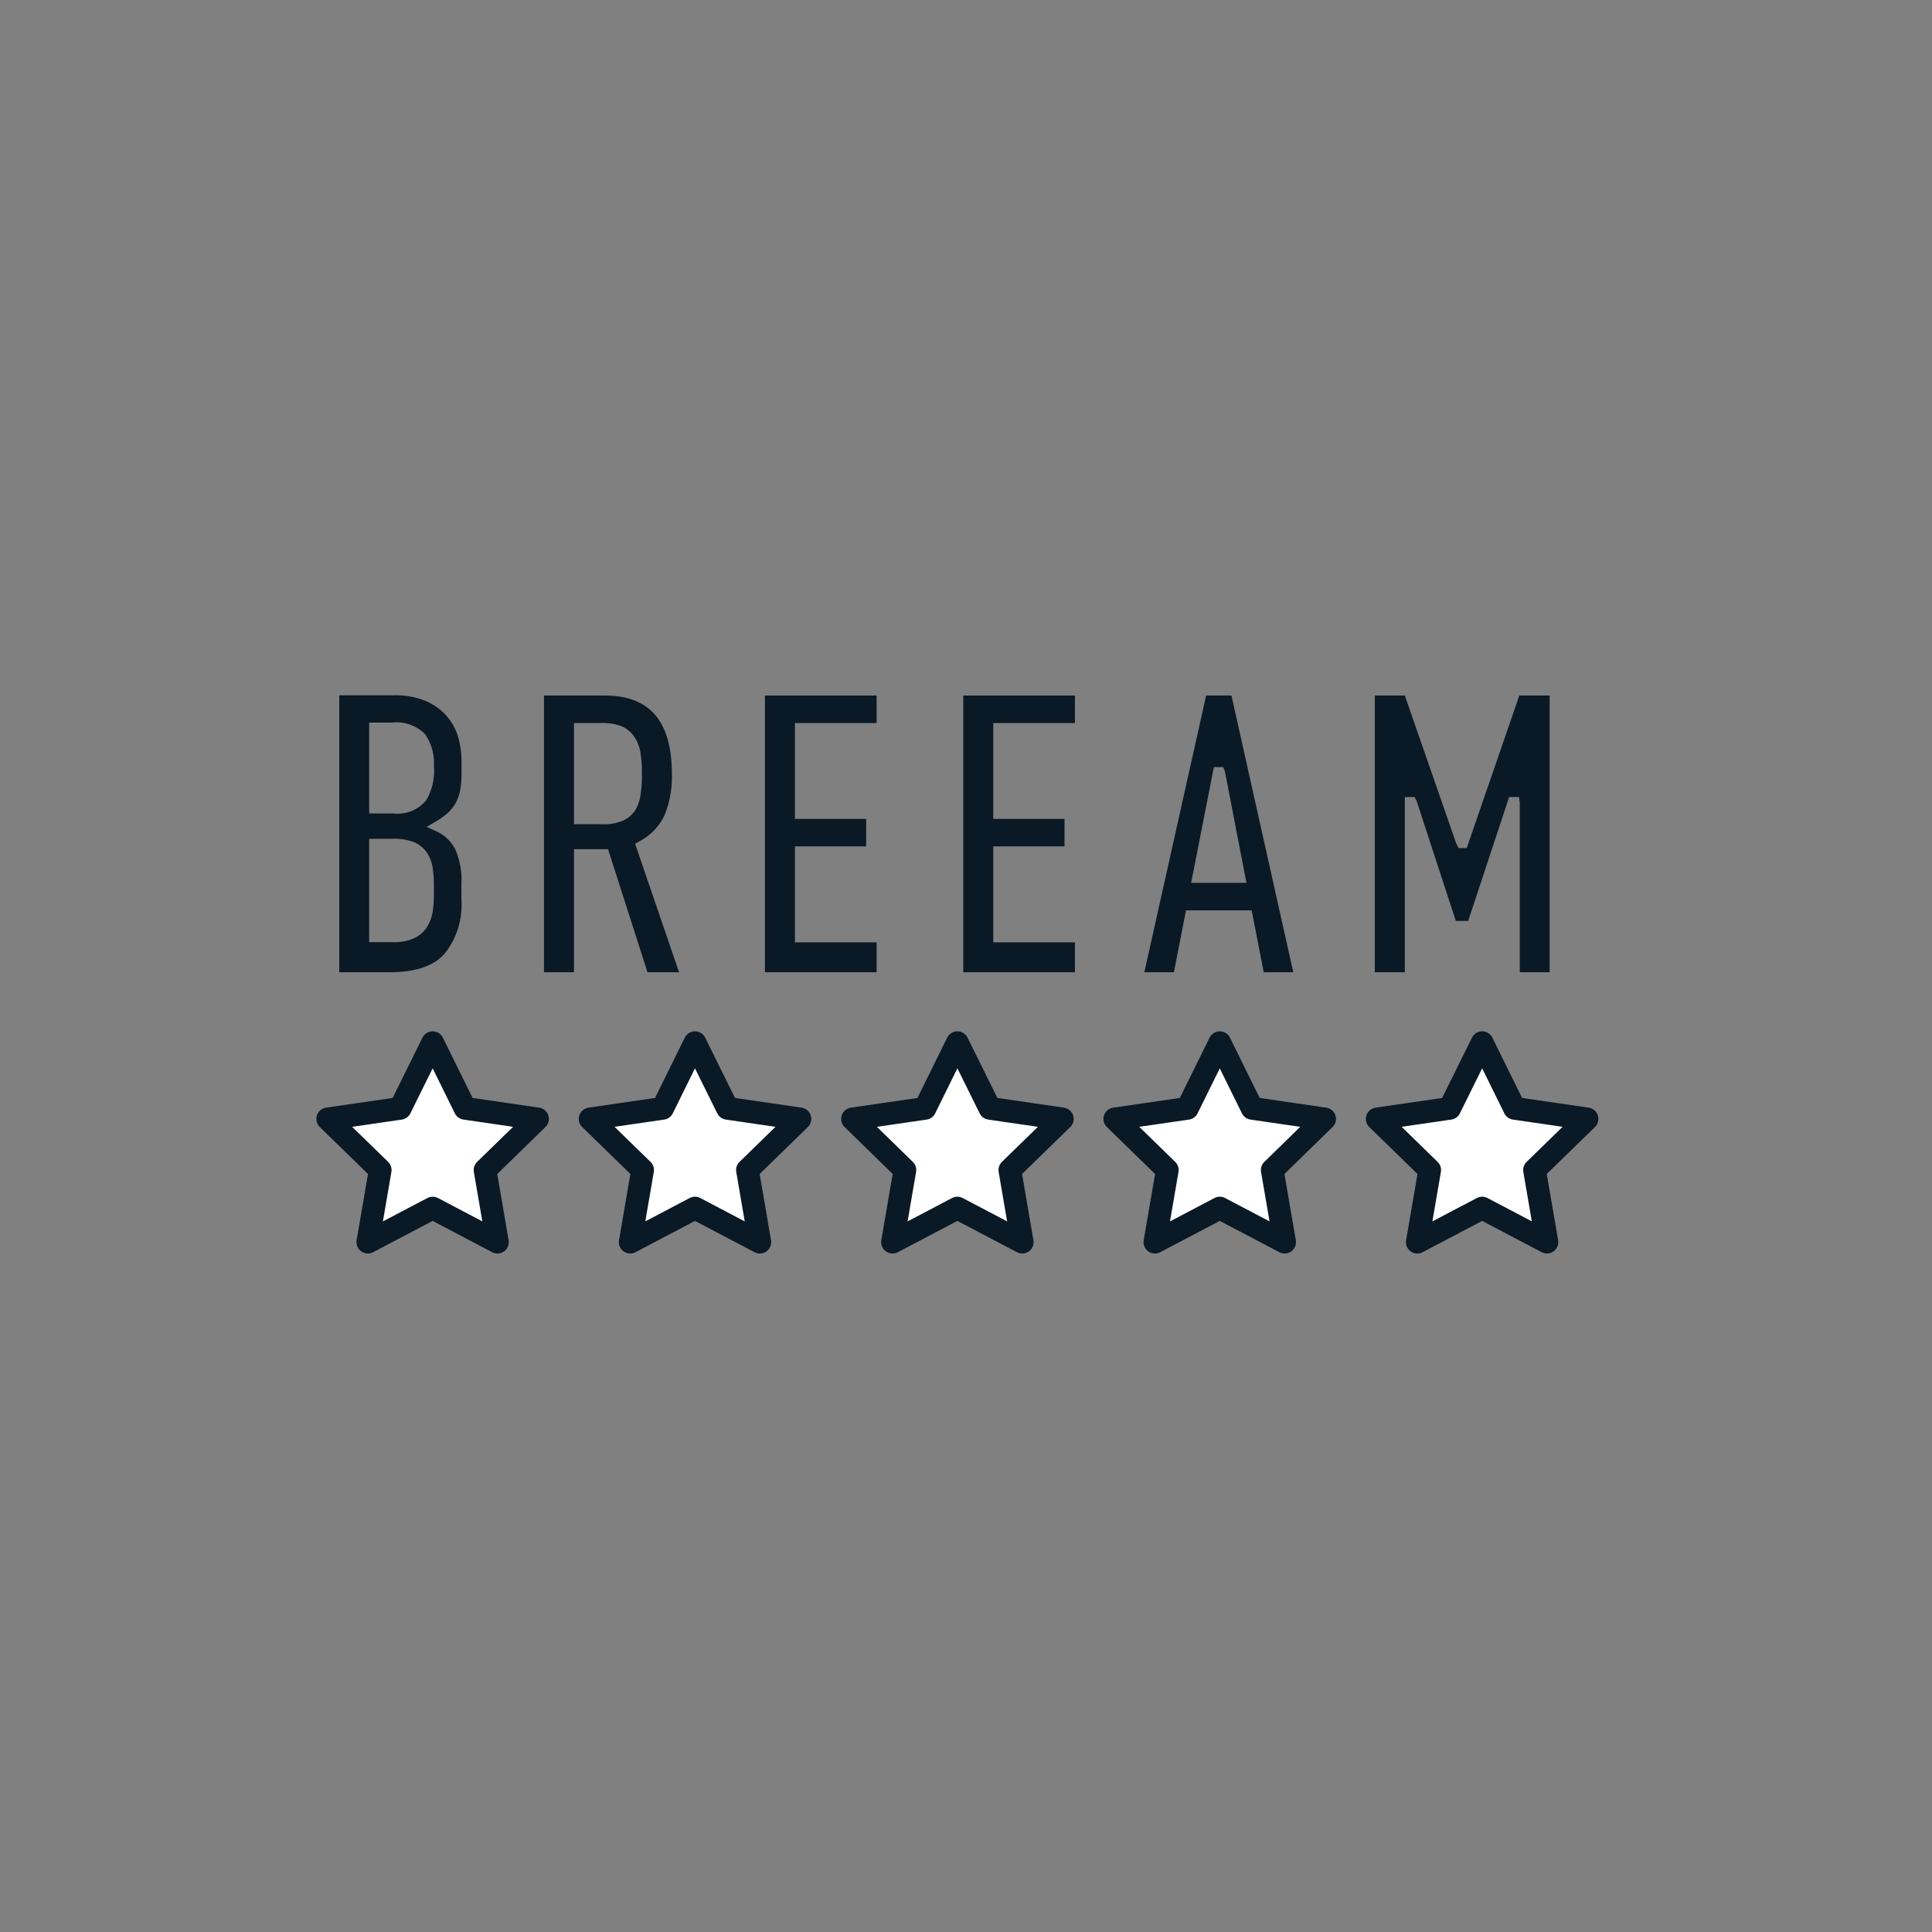 <svg id="Layer_1" data-name="Layer 1" xmlns="http://www.w3.org/2000/svg" viewBox="0 0 170.08 170.08"><rect x="0" y="0" width="170.08" height="170.08" fill="#808080" stroke="none"/><defs><style>.cls-1{fill:#fff;stroke:#091926;stroke-linecap:round;stroke-linejoin:round;stroke-width:2px;}.cls-2{fill:#091926;}</style></defs><polygon class="cls-1" points="35.23 97.57 28.85 98.5 33.47 103 32.38 109.35 38.09 106.35 43.79 109.35 42.7 103 47.32 98.5 40.94 97.57 38.09 91.79 35.23 97.57"/><polygon class="cls-1" points="58.33 97.57 51.95 98.5 56.57 103 55.48 109.35 61.18 106.35 66.89 109.35 65.8 103 70.42 98.5 64.04 97.57 61.18 91.79 58.33 97.57"/><polygon class="cls-1" points="81.43 97.57 75.05 98.5 79.66 103 78.57 109.35 84.28 106.35 89.99 109.35 88.9 103 93.52 98.5 87.14 97.57 84.28 91.79 81.43 97.57"/><polygon class="cls-1" points="104.53 97.57 98.14 98.5 102.76 103 101.67 109.35 107.38 106.35 113.09 109.35 112 103 116.61 98.5 110.23 97.57 107.38 91.79 104.53 97.57"/><polygon class="cls-1" points="127.62 97.57 121.24 98.5 125.86 103 124.77 109.35 130.48 106.35 136.18 109.35 135.09 103 139.71 98.5 133.33 97.57 130.48 91.79 127.62 97.57"/><path class="cls-2" d="M39.29,63a5.14,5.14,0,0,0-1.84-1.3,6.9,6.9,0,0,0-2.77-.49H29.87V85.59h4.45c2.22,0,3.84-.54,4.81-1.62a6.91,6.91,0,0,0,1.49-4.79V77.76a6.64,6.64,0,0,0-.55-3,3.41,3.41,0,0,0-1.65-1.57l-.86-.4.82-.48a7,7,0,0,0,1-.71,3.67,3.67,0,0,0,.69-.83,4.07,4.07,0,0,0,.42-1.1,8.31,8.31,0,0,0,.14-1.63v-.93a8.18,8.18,0,0,0-.31-2.27A4.94,4.94,0,0,0,39.29,63Zm-1.2,13.41a11.37,11.37,0,0,1,.11,1.75c0,.64,0,1.23-.07,1.76a3.71,3.71,0,0,1-.46,1.55,2.67,2.67,0,0,1-1.14,1.09,4.22,4.22,0,0,1-2,.38H32.5V73.84h2.1a4.82,4.82,0,0,1,1.8.28,2.58,2.58,0,0,1,1.16.91A3.18,3.18,0,0,1,38.09,76.43Zm-.6-5.93a3.22,3.22,0,0,1-2.85,1.13H32.5v-8h2a3.56,3.56,0,0,1,2.9,1,4.49,4.49,0,0,1,.8,2.88A5.05,5.05,0,0,1,37.49,70.5Z"/><path class="cls-2" d="M56.27,74.07a4.94,4.94,0,0,0,2.23-2.3,9,9,0,0,0,.65-3.6c0-4.67-1.94-6.94-5.91-6.94H47.89V85.59h2.64V74.76h3L57,85.59h2.78L55.91,74.28Zm-1.43-1.83a4.11,4.11,0,0,1-1.75.32H50.53V63.65h2.38a4.82,4.82,0,0,1,1.8.28,2.57,2.57,0,0,1,1.17,1,3.43,3.43,0,0,1,.52,1.45,11.51,11.51,0,0,1,.11,1.76,11.64,11.64,0,0,1-.11,1.77,3.84,3.84,0,0,1-.47,1.41A2.49,2.49,0,0,1,54.84,72.24Z"/><polygon class="cls-2" points="69.98 74.51 76.25 74.51 76.25 72.09 69.98 72.09 69.98 63.65 77.17 63.65 77.17 61.23 67.34 61.23 67.34 85.59 77.17 85.59 77.17 82.96 69.98 82.96 69.98 74.51"/><polygon class="cls-2" points="87.44 74.51 93.71 74.51 93.71 72.09 87.44 72.09 87.44 63.65 94.63 63.65 94.63 61.23 84.8 61.23 84.8 85.59 94.63 85.59 94.63 82.96 87.44 82.96 87.44 74.51"/><path class="cls-2" d="M106.18,61.23l-5.44,24.36h2.6l1.07-5.45h5.78l1.06,5.45h2.6l-5.44-24.36Zm-1.32,16.49,2-10.19h.83l.15.41,1.89,9.78Z"/><polygon class="cls-2" points="128.41 74.66 128.22 74.32 123.67 61.23 121.03 61.23 121.03 85.59 123.67 85.59 123.67 70.17 124.53 70.17 124.71 70.51 128.16 81.07 129.25 81.07 132.85 70.17 133.72 70.17 133.79 70.67 133.79 85.59 136.42 85.59 136.42 61.23 133.75 61.23 129.12 74.66 128.41 74.66"/></svg>